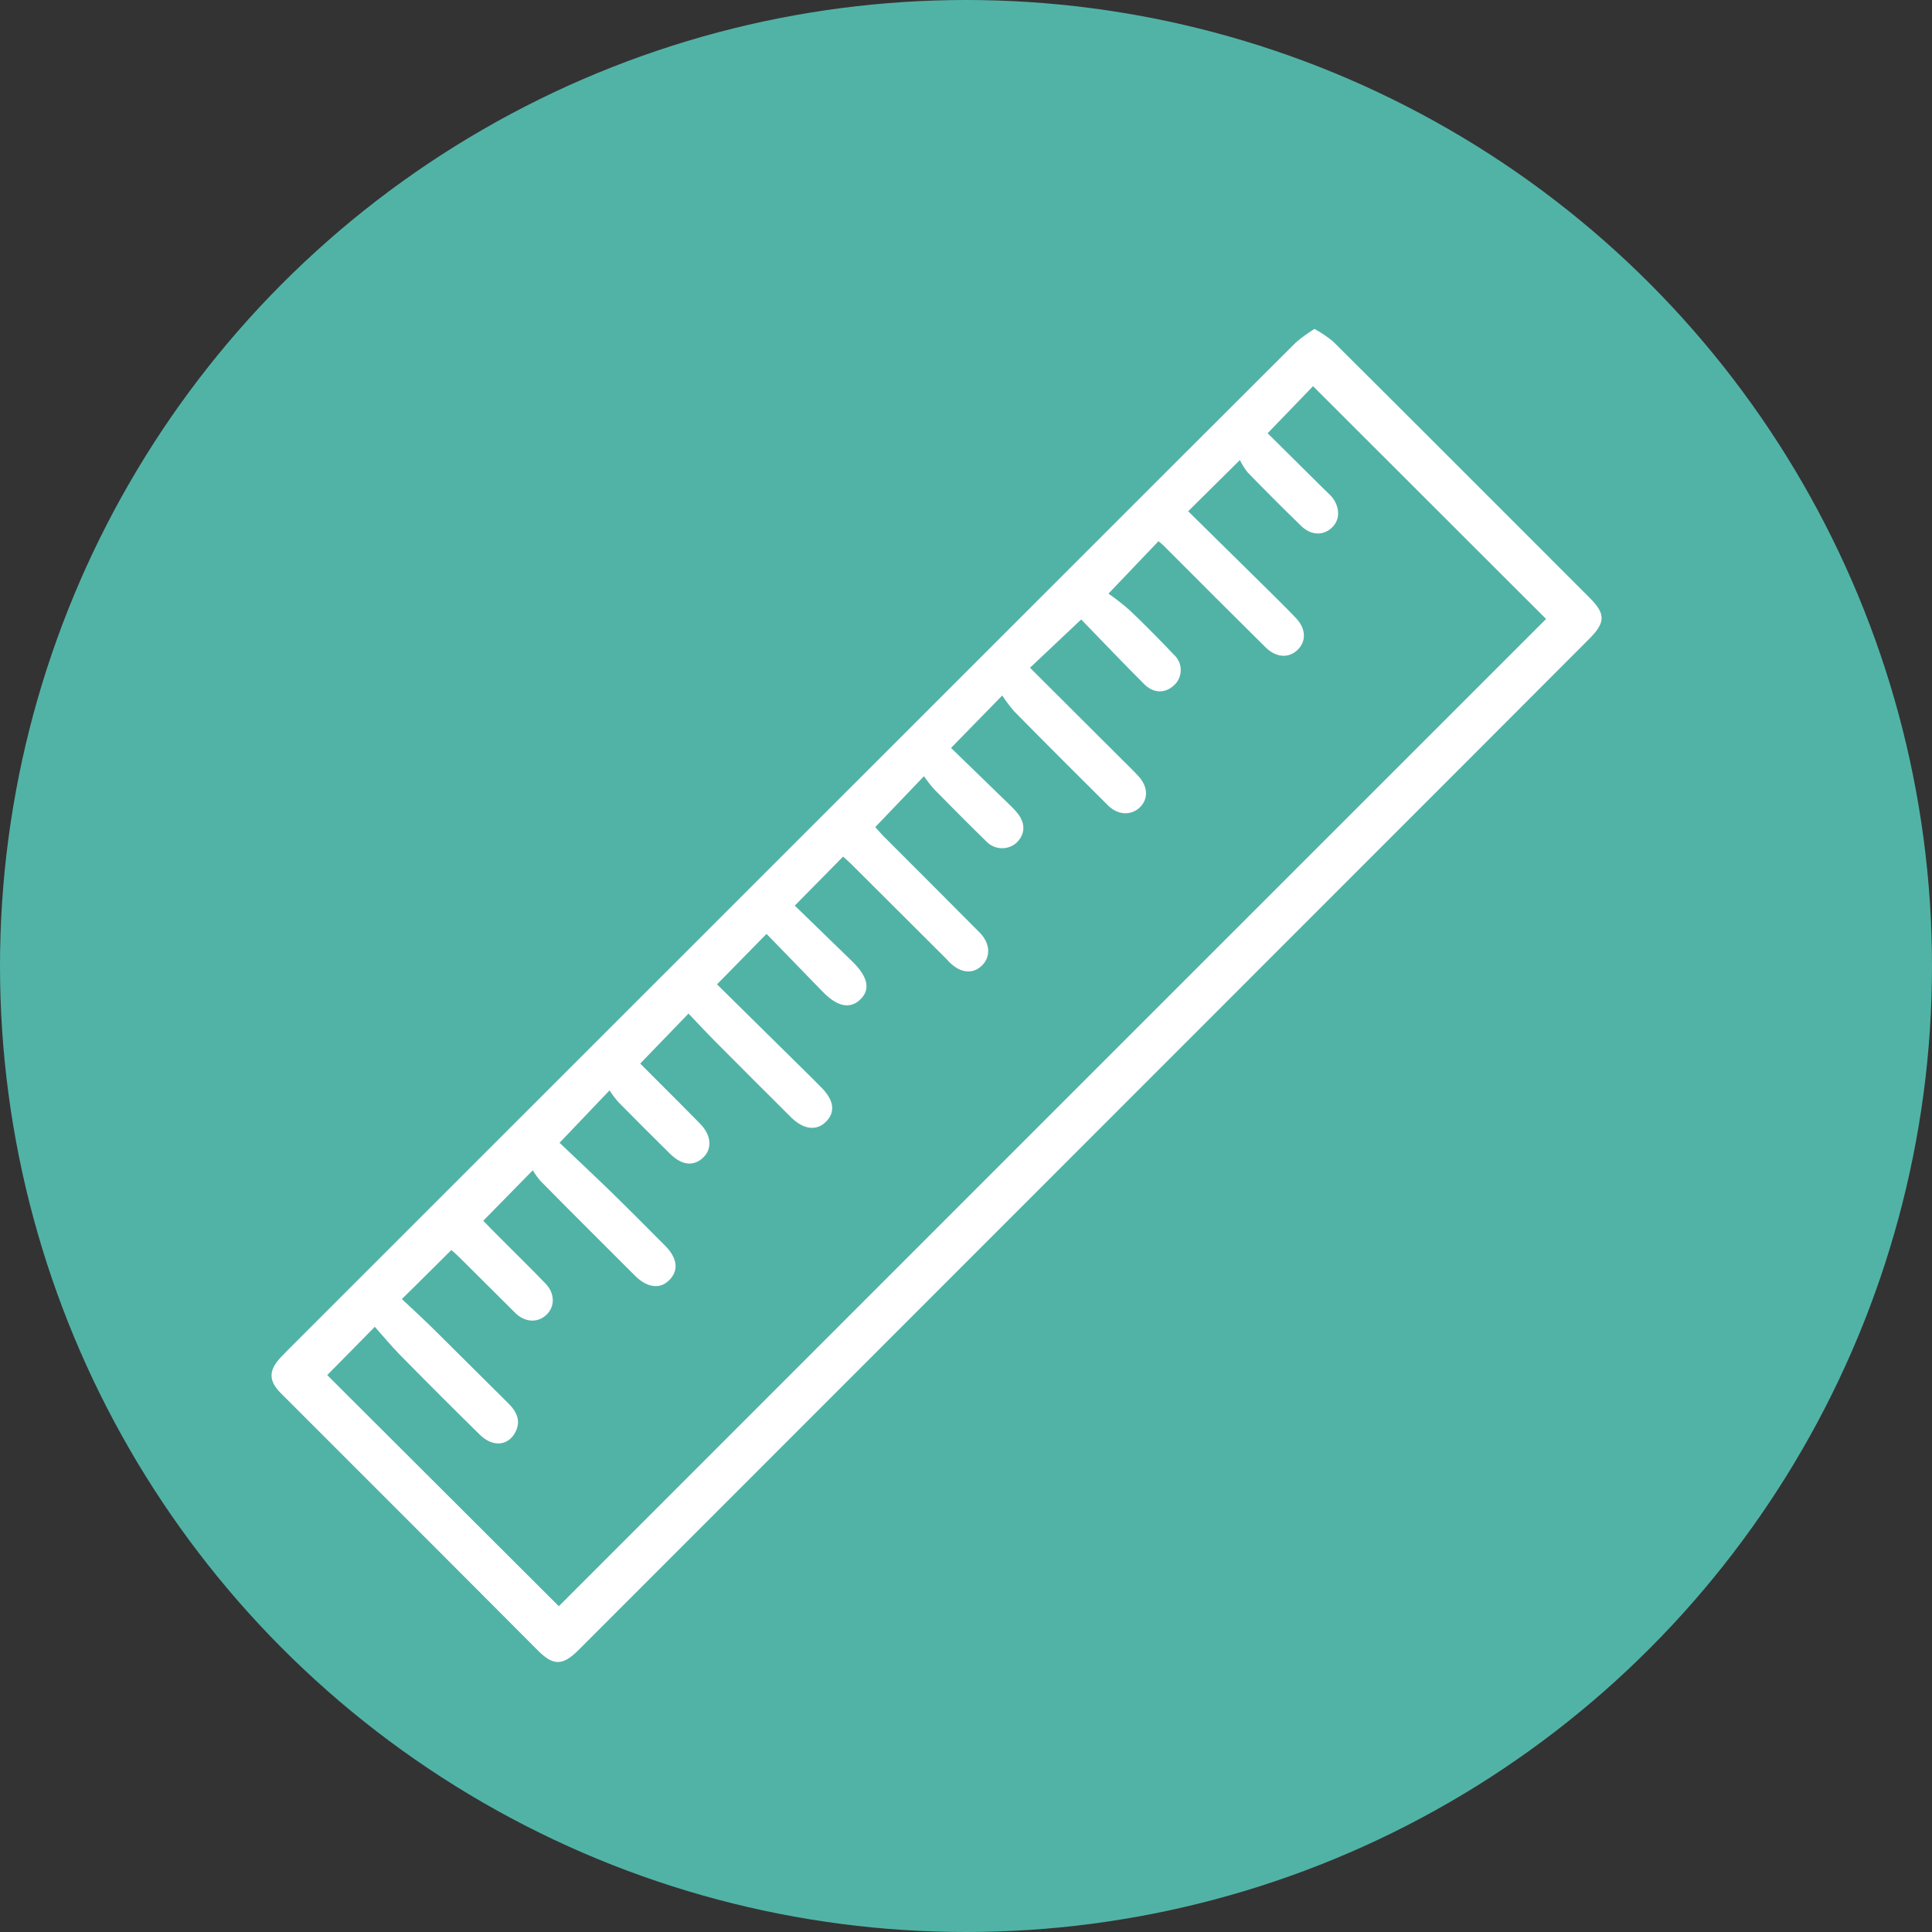 <?xml version="1.0" encoding="utf-8"?>
<!-- Generator: Adobe Illustrator 21.0.0, SVG Export Plug-In . SVG Version: 6.00 Build 0)  -->
<svg version="1.1" id="圖層_1" xmlns="http://www.w3.org/2000/svg" xmlns:xlink="http://www.w3.org/1999/xlink" x="0px" y="0px"
	 viewBox="0 0 800 800" style="enable-background:new 0 0 800 800;" xml:space="preserve">
<rect x="0" y="0" width="800" height="800" fill="#333333" stroke="none"/>
<style type="text/css">
	.st0{fill:#51B3A6;}
	.st1{fill:#FFFFFF;}
</style>
<g>
	<circle class="st0" cx="400" cy="400" r="400"/>
	<path class="st1" d="M552,141.4c35.5,35.3,70.9,70.8,106.3,106.2c6.6,6.6,6.5,10.2-0.2,16.9c-35.9,36-71.9,72-107.8,107.9
		L239.7,683.1c-6.8,6.8-10.6,6.8-17.3,0c-19.3-19.4-38.6-38.7-57.9-58c-16.1-16.1-32.1-32.1-48.2-48.2c-5.2-5.2-5.1-9.5,0-14.9
		c1.1-1.1,2.1-2.2,3.2-3.3l322.5-322.4c31.5-31.5,63-63,94.6-94.5c2.4-2.1,5-3.9,7.7-5.6C547,137.7,549.6,139.4,552,141.4z
		 M548.2,202.5c1,1,2,1.9,2.9,2.8c3.7,4.2,4,9.5,0.7,12.9c-3.6,3.7-8.9,3.7-13.2-0.6c-7.4-7.2-14.7-14.5-21.9-21.9
		c-1.3-1.6-2.4-3.4-3.3-5.2l-21.4,21.2c11.4,11.2,23,22.7,34.5,34c3.4,3.4,6.8,6.7,10.1,10.2c4.2,4.4,4.4,9.6,0.7,13.2
		c-3.7,3.6-8.9,3.2-13.2-1c-14.1-14-28.2-28-42.2-42.1c-0.7-0.7-1.4-1.2-2.2-1.9L459,245.8c3.1,2.2,6.1,4.5,8.9,7
		c6.2,5.9,12.3,12.1,18.2,18.3c3.5,3.2,3.8,8.6,0.6,12.1c-0.1,0.1-0.1,0.2-0.2,0.2c-3.6,3.7-8.6,4-12.7-0.1
		c-8.9-8.9-17.6-18-26.1-26.8l-21.2,20l38.9,38.8c2,2,4.1,4,6,6.1c3.9,4.2,4.2,9.3,0.7,12.8c-3.4,3.4-8.9,3.6-13.2-0.6
		c-13-12.9-26-25.9-38.9-39c-1.8-2.1-3.5-4.3-5-6.6l-21.2,21.7l23.7,23c1.1,1.1,2.2,2.1,3.2,3.3c3.9,4.3,4.1,9,0.4,12.8
		c-3.6,3.4-9.3,3.2-12.7-0.4c0,0-0.1-0.1-0.1-0.1c-7.3-7.1-14.4-14.3-21.5-21.5c-1.5-1.7-2.9-3.5-4.2-5.4l-20.2,21.1
		c0.5,0.5,1.9,2.1,3.2,3.5c13.4,13.4,26.8,26.8,40.1,40.2c4.4,4.5,4.6,10.1,0.8,13.7c-3.8,3.6-8.7,3-13.2-1.3
		c-0.5-0.5-1-1.1-1.6-1.7l-39-38.9c-1.2-1.2-2.5-2.3-3.6-3.3L329.1,375c7.8,7.6,15.9,15.4,23.9,23.2c6.4,6.3,7.5,11.5,3.3,15.6
		s-9.5,3.2-15.7-3.2l-23.2-23.9l-20.5,20.9l37.2,36.7c2,2,4.1,4,6.1,6.1c5.1,5.2,5.8,10,1.9,14c-3.9,4-9.3,3.4-14.5-1.7
		c-10.2-10.1-20.3-20.3-30.4-30.4c-4.2-4.2-8.2-8.5-12.1-12.6l-20,20.7l8.2,8.2c5.6,5.6,11.1,11.1,16.6,16.7
		c4.5,4.6,5.1,10,1.6,13.7c-4,4.1-9,3.7-14-1.2c-7.2-7.1-14.4-14.3-21.5-21.5c-1.3-1.5-2.5-3.1-3.6-4.8l-20.7,21.7
		c6.8,6.5,14.2,13.4,21.4,20.4c7.5,7.3,14.9,14.8,22.4,22.3c5,5.1,5.6,10.1,1.7,14.1s-9.2,3.2-14.1-1.6
		c-13.1-13.1-26.3-26.2-39.3-39.4c-1.2-1.4-2.2-2.8-3.2-4.4l-20.5,20.9c2.2,2.3,5.3,5.4,8.3,8.4c5.8,5.8,11.7,11.6,17.4,17.5
		c3.9,4,4.1,9.3,0.7,12.8c-3.4,3.5-8.9,3.7-13.2-0.6c-7.5-7.4-14.9-14.9-22.4-22.3c-1.3-1.3-2.7-2.6-4-3.7
		c-6.7,6.6-13.1,13.1-20.5,20.3c4.8,4.5,9.7,9,14.4,13.7c9.9,9.8,19.8,19.7,29.7,29.5c3.6,3.6,5.4,7.5,2.7,12.3
		c-3.1,5.4-9.3,5.8-14.5,0.7c-11.2-11-22.3-22.1-33.3-33.3c-3.6-3.7-6.9-7.7-10.2-11.4l-19.7,20l95.9,95.7
		c136-136,272.2-272.3,408.8-408.8l-96.5-96.4l-18.8,19.5L548.2,202.5z"/>
</g>
</svg>
